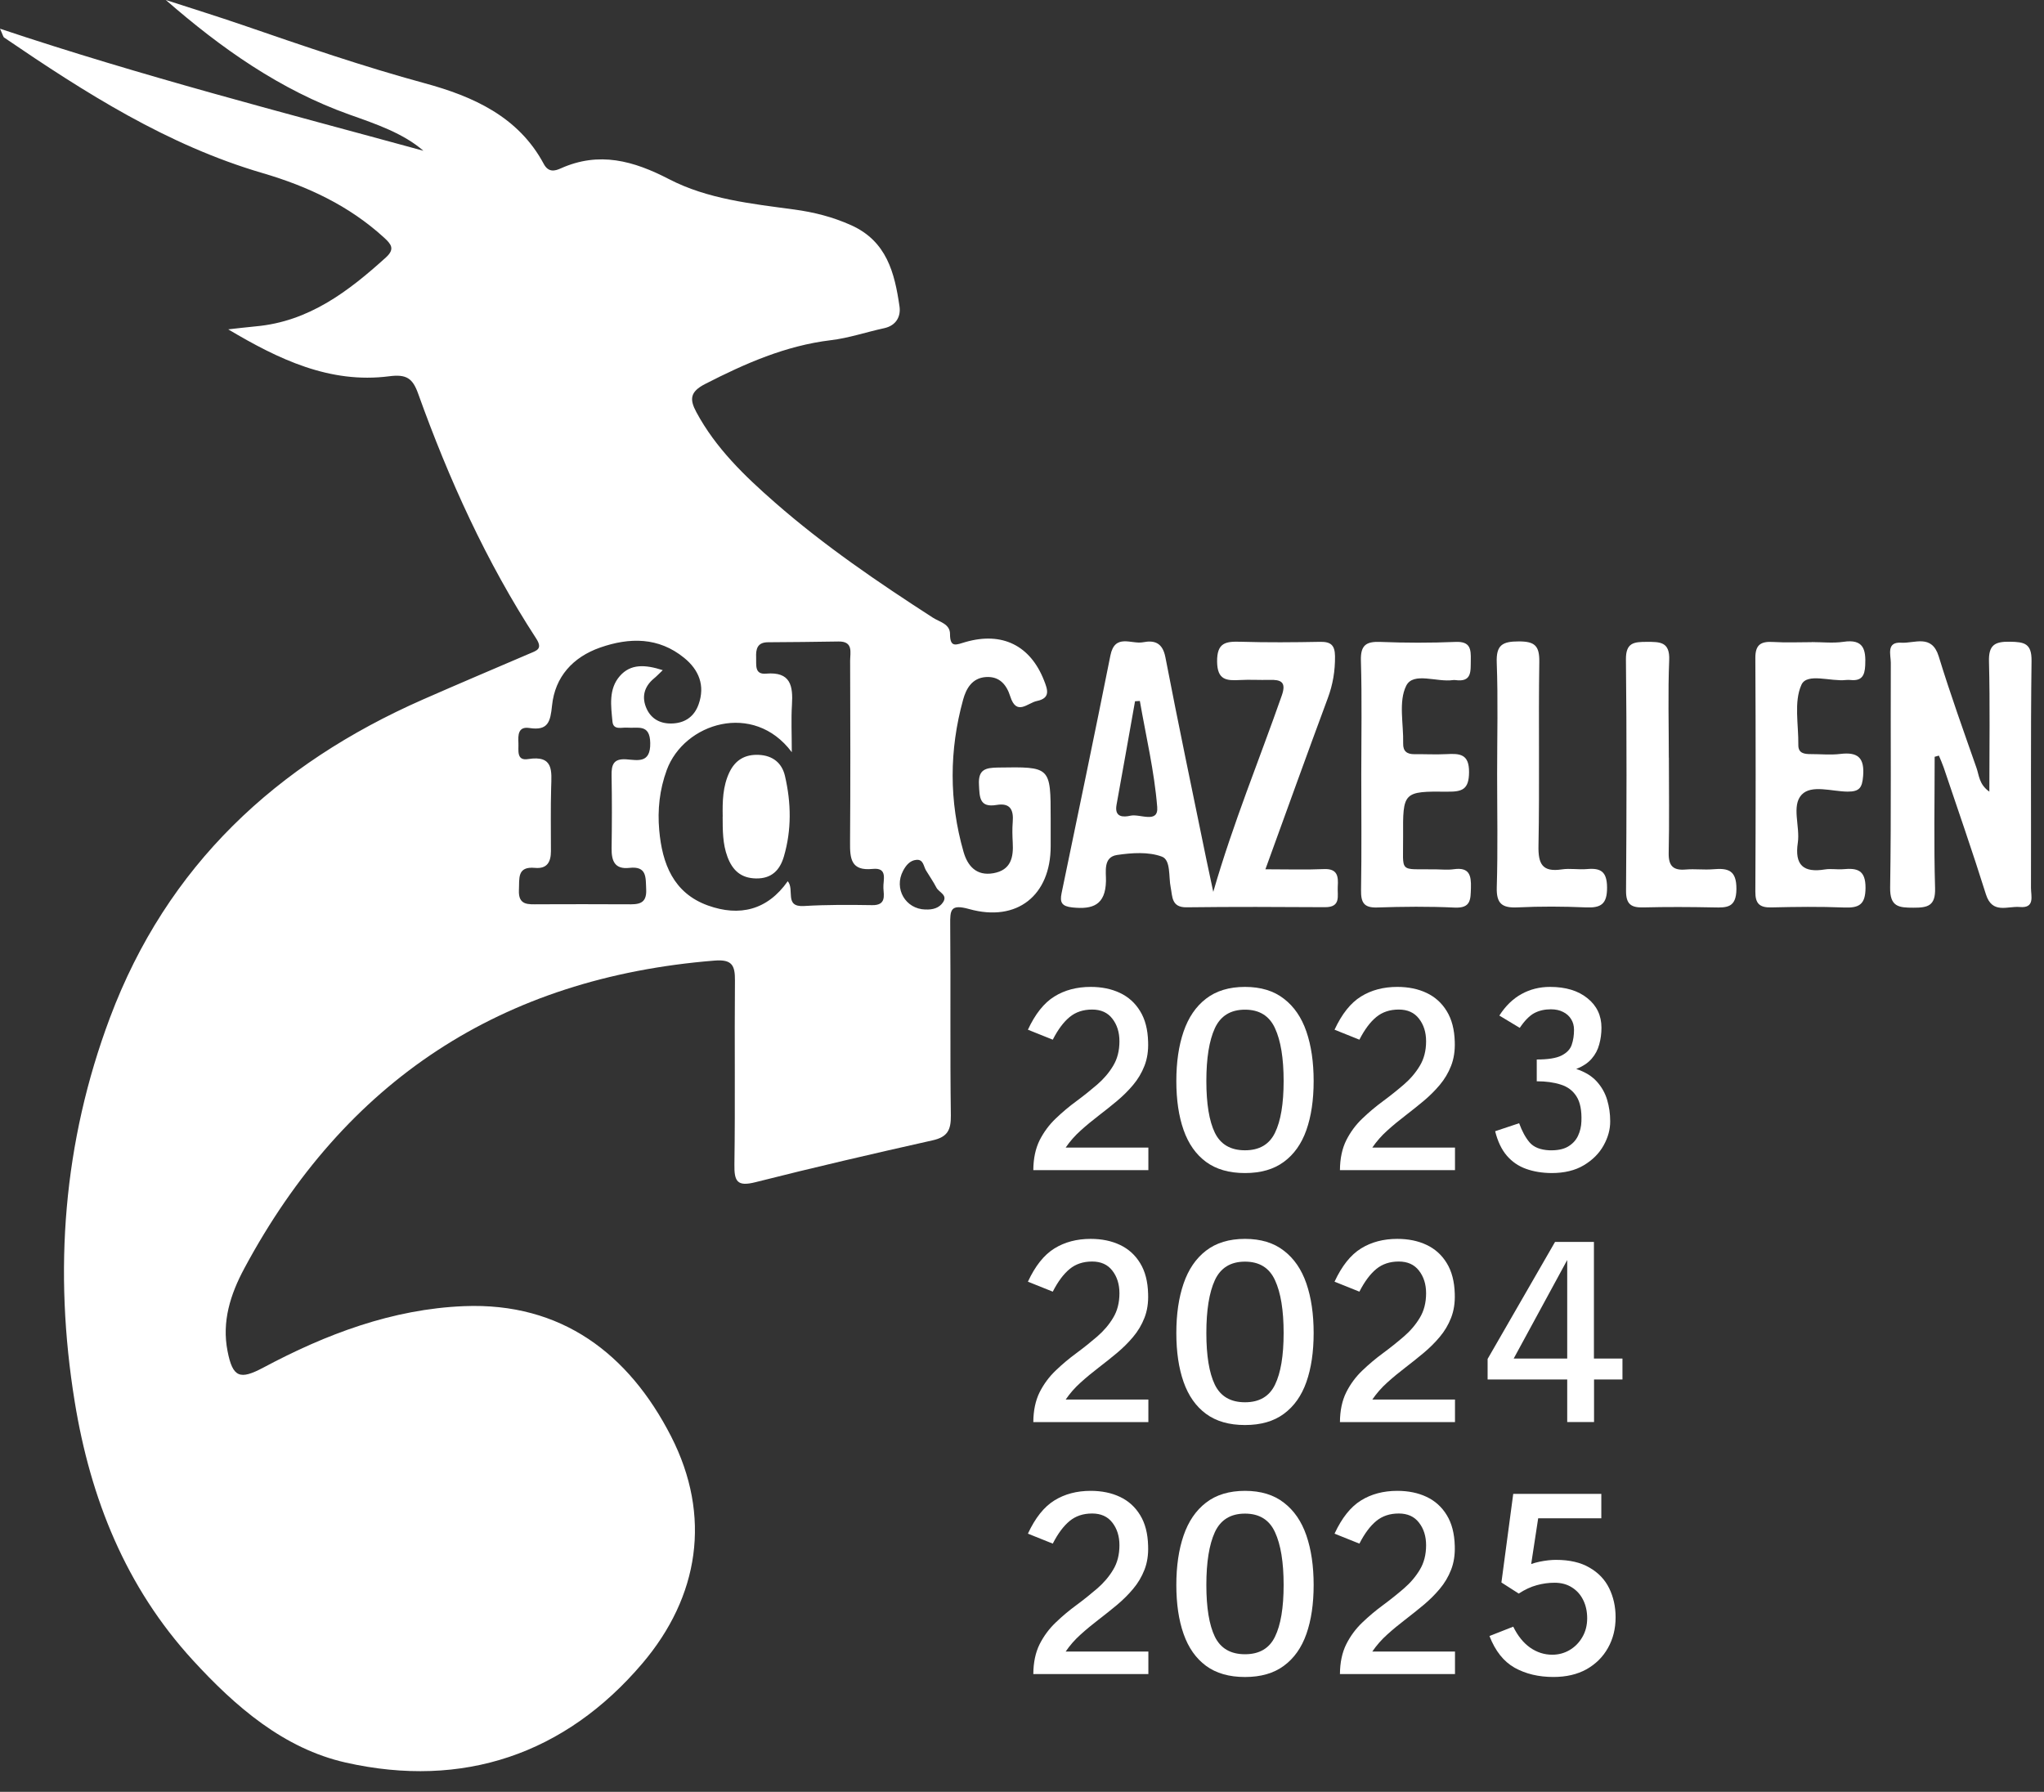 <svg width="73" height="64" viewBox="0 0 73 64" fill="none" xmlns="http://www.w3.org/2000/svg">
<rect x="0" y="0" width="73" height="64" fill="#333333" stroke="none"/>
<path d="M0 1.025C5.082 2.726 10.145 4.023 15.121 5.385C14.402 4.76 13.438 4.433 12.48 4.093C10.005 3.211 7.901 1.725 5.922 0C6.843 0.299 7.767 0.586 8.682 0.9C10.83 1.64 12.976 2.377 15.175 2.975C16.89 3.442 18.512 4.161 19.419 5.853C19.588 6.171 19.822 6.107 20.03 6.013C21.399 5.401 22.625 5.741 23.894 6.399C25.277 7.116 26.842 7.277 28.37 7.484C29.075 7.58 29.737 7.748 30.392 8.041C31.671 8.613 31.952 9.749 32.125 10.944C32.177 11.302 32.009 11.629 31.575 11.723C30.94 11.86 30.315 12.075 29.674 12.151C28.056 12.346 26.613 12.983 25.184 13.715C24.637 13.995 24.626 14.268 24.87 14.721C25.562 16.009 26.595 17.002 27.677 17.949C29.433 19.487 31.358 20.797 33.316 22.061C33.553 22.214 33.929 22.283 33.929 22.644C33.929 23.157 34.156 23.026 34.481 22.932C35.797 22.553 36.798 23.061 37.285 24.299C37.415 24.629 37.529 24.935 37.033 25.038C36.699 25.106 36.307 25.584 36.082 24.878C35.954 24.471 35.708 24.148 35.207 24.183C34.711 24.219 34.505 24.602 34.398 24.987C33.898 26.795 33.894 28.616 34.411 30.422C34.554 30.925 34.868 31.298 35.48 31.189C36.107 31.077 36.2 30.623 36.169 30.09C36.156 29.848 36.149 29.602 36.169 29.36C36.204 28.93 36.084 28.668 35.593 28.751C34.976 28.855 34.986 28.476 34.963 28.027C34.933 27.484 35.192 27.422 35.643 27.415C37.526 27.386 37.524 27.375 37.524 29.253C37.524 29.576 37.524 29.902 37.524 30.226C37.524 31.98 36.326 32.947 34.614 32.47C33.942 32.282 33.931 32.501 33.936 33.033C33.957 35.304 33.928 37.576 33.959 39.848C33.965 40.369 33.832 40.614 33.304 40.731C31.191 41.205 29.082 41.693 26.982 42.225C26.328 42.391 26.219 42.198 26.229 41.592C26.26 39.402 26.229 37.21 26.248 35.02C26.253 34.481 26.144 34.26 25.521 34.31C17.907 34.92 12.324 38.598 8.726 45.303C8.228 46.23 7.918 47.203 8.127 48.261C8.312 49.205 8.566 49.294 9.406 48.847C11.65 47.649 14.014 46.757 16.571 46.653C20.053 46.512 22.459 48.359 23.965 51.299C25.427 54.154 24.966 57.032 22.94 59.415C20.187 62.655 16.537 63.898 12.351 62.956C10.133 62.456 8.407 60.957 6.89 59.302C4.49 56.686 3.23 53.522 2.669 50.071C1.907 45.395 2.255 40.803 3.928 36.347C5.967 30.916 9.866 27.29 15.106 24.984C16.369 24.429 17.64 23.89 18.908 23.347C19.168 23.236 19.396 23.184 19.145 22.799C17.367 20.068 16.031 17.119 14.934 14.06C14.737 13.51 14.517 13.359 13.896 13.44C11.78 13.712 9.949 12.833 8.151 11.764C8.482 11.728 8.81 11.686 9.141 11.656C11.035 11.484 12.444 10.407 13.785 9.193C14.12 8.888 13.962 8.713 13.715 8.486C12.468 7.346 10.986 6.654 9.383 6.184C5.98 5.189 3.04 3.312 0.15 1.343C0.112 1.318 0.104 1.251 0 1.025ZM28.276 26.864C26.914 25.041 24.431 25.819 23.812 27.505C23.554 28.211 23.479 28.925 23.544 29.654C23.65 30.847 24.048 31.898 25.285 32.343C26.408 32.745 27.404 32.514 28.134 31.475C28.39 31.776 27.995 32.405 28.715 32.361C29.526 32.312 30.34 32.317 31.152 32.33C31.646 32.338 31.568 31.999 31.55 31.721C31.532 31.445 31.729 30.977 31.165 31.036C30.39 31.116 30.354 30.667 30.359 30.087C30.375 27.926 30.369 25.764 30.362 23.602C30.362 23.306 30.484 22.904 29.946 22.913C29.106 22.925 28.266 22.937 27.427 22.94C27.043 22.942 26.992 23.188 27.005 23.485C27.017 23.744 26.937 24.099 27.36 24.061C28.239 23.985 28.326 24.496 28.284 25.176C28.252 25.687 28.278 26.201 28.278 26.864H28.276ZM23.669 23.938C23.513 24.086 23.44 24.166 23.357 24.232C22.994 24.532 22.908 24.913 23.098 25.323C23.274 25.7 23.614 25.863 24.032 25.84C24.488 25.816 24.802 25.576 24.95 25.158C25.189 24.486 24.961 23.925 24.434 23.497C23.521 22.753 22.483 22.763 21.435 23.129C20.463 23.469 19.822 24.172 19.716 25.197C19.656 25.775 19.581 26.107 18.908 26.003C18.499 25.939 18.501 26.26 18.515 26.54C18.527 26.79 18.434 27.181 18.857 27.113C19.782 26.965 19.7 27.541 19.684 28.13C19.663 28.886 19.676 29.643 19.676 30.401C19.676 30.782 19.544 31.039 19.108 30.999C18.455 30.937 18.555 31.383 18.533 31.791C18.506 32.349 18.873 32.3 19.232 32.299C20.289 32.297 21.345 32.292 22.403 32.3C22.784 32.304 23.105 32.305 23.078 31.765C23.057 31.339 23.111 30.927 22.476 30.999C21.951 31.057 21.837 30.746 21.843 30.299C21.856 29.433 21.858 28.569 21.842 27.703C21.834 27.318 21.908 27.088 22.371 27.122C22.779 27.152 23.236 27.274 23.223 26.537C23.21 25.842 22.776 26.022 22.401 25.99C22.206 25.974 21.905 26.091 21.874 25.775C21.821 25.213 21.728 24.611 22.14 24.143C22.524 23.707 23.039 23.734 23.668 23.936L23.669 23.938ZM33.049 32.484C33.304 32.499 33.545 32.437 33.684 32.221C33.851 31.96 33.531 31.874 33.443 31.703C33.334 31.492 33.196 31.295 33.072 31.09C32.981 30.94 32.982 30.689 32.728 30.712C32.497 30.732 32.356 30.909 32.253 31.103C31.916 31.739 32.338 32.468 33.049 32.486V32.484Z" fill="white"/>
<path d="M45.191 31.049C45.987 31.049 46.636 31.07 47.284 31.042C47.777 31.021 47.8 31.312 47.777 31.665C47.756 31.991 47.907 32.406 47.32 32.403C45.673 32.393 44.024 32.386 42.377 32.407C41.832 32.414 41.876 32.02 41.811 31.7C41.731 31.311 41.822 30.718 41.494 30.596C41.017 30.419 40.421 30.46 39.896 30.538C39.388 30.613 39.507 31.143 39.499 31.475C39.478 32.32 39.035 32.49 38.299 32.412C37.922 32.372 37.844 32.237 37.914 31.9C38.501 29.072 39.092 26.245 39.657 23.413C39.816 22.613 40.412 23.021 40.822 22.94C41.232 22.86 41.52 22.956 41.621 23.474C42.086 25.885 42.591 28.289 43.084 30.695C43.154 31.037 43.228 31.377 43.331 31.856C44.044 29.387 44.976 27.137 45.779 24.84C45.949 24.354 45.746 24.273 45.339 24.284C44.988 24.294 44.635 24.269 44.283 24.289C43.806 24.315 43.476 24.295 43.468 23.635C43.46 22.95 43.777 22.906 44.307 22.922C45.255 22.951 46.205 22.943 47.152 22.925C47.536 22.919 47.674 23.05 47.679 23.439C47.684 23.962 47.603 24.45 47.42 24.94C46.68 26.933 45.961 28.936 45.194 31.047L45.191 31.049ZM40.708 25.037C40.651 25.041 40.594 25.044 40.537 25.047C40.317 26.281 40.101 27.516 39.876 28.748C39.793 29.205 40.13 29.19 40.373 29.135C40.708 29.058 41.377 29.433 41.329 28.826C41.228 27.555 40.928 26.299 40.709 25.037H40.708Z" fill="white"/>
<path d="M69.095 27.031C69.095 28.598 69.064 30.165 69.11 31.729C69.127 32.362 68.843 32.422 68.335 32.421C67.811 32.421 67.495 32.39 67.505 31.7C67.547 29.024 67.518 26.346 67.529 23.671C67.529 23.391 67.359 22.922 67.9 22.956C68.376 22.987 68.991 22.636 69.24 23.444C69.651 24.785 70.127 26.107 70.59 27.43C70.683 27.695 70.68 28.017 71.048 28.276C71.048 26.676 71.074 25.153 71.035 23.633C71.018 23.038 71.24 22.911 71.785 22.921C72.293 22.93 72.563 22.976 72.555 23.605C72.52 26.308 72.543 29.013 72.535 31.716C72.535 32.004 72.685 32.447 72.133 32.396C71.7 32.357 71.152 32.661 70.926 31.944C70.449 30.424 69.925 28.92 69.417 27.412C69.368 27.269 69.305 27.13 69.246 26.989C69.196 27.003 69.145 27.016 69.095 27.031Z" fill="white"/>
<path d="M64.703 22.934C65.082 22.934 65.468 22.979 65.839 22.924C66.556 22.818 66.643 23.196 66.615 23.769C66.597 24.145 66.48 24.327 66.091 24.288C66.037 24.283 65.982 24.283 65.928 24.288C65.376 24.351 64.534 24.022 64.337 24.459C64.062 25.069 64.236 25.881 64.226 26.607C64.221 26.908 64.439 26.935 64.672 26.935C65.023 26.934 65.38 26.971 65.726 26.929C66.353 26.854 66.594 27.064 66.54 27.72C66.506 28.131 66.415 28.278 65.984 28.275C65.424 28.27 64.691 28.016 64.345 28.385C63.974 28.782 64.294 29.521 64.208 30.1C64.089 30.899 64.405 31.181 65.18 31.054C65.391 31.02 65.614 31.065 65.829 31.046C66.327 30.999 66.629 31.072 66.626 31.712C66.623 32.312 66.394 32.436 65.858 32.414C64.993 32.379 64.125 32.39 63.259 32.411C62.841 32.421 62.688 32.273 62.691 31.85C62.705 29.069 62.706 26.286 62.691 23.505C62.688 23.022 62.892 22.904 63.325 22.93C63.783 22.958 64.246 22.937 64.704 22.937L64.703 22.934Z" fill="white"/>
<path d="M48.617 27.655C48.617 26.303 48.644 24.949 48.604 23.598C48.588 23.047 48.785 22.907 49.301 22.928C50.194 22.964 51.091 22.965 51.984 22.928C52.515 22.905 52.536 23.185 52.528 23.579C52.52 23.971 52.577 24.375 51.975 24.291C51.949 24.288 51.919 24.288 51.893 24.291C51.319 24.376 50.476 23.99 50.224 24.49C49.939 25.055 50.131 25.859 50.113 26.558C50.106 26.838 50.256 26.941 50.517 26.938C50.896 26.934 51.276 26.955 51.656 26.936C52.132 26.911 52.473 26.923 52.466 27.587C52.461 28.197 52.224 28.282 51.696 28.277C50.108 28.261 50.1 28.282 50.111 29.889C50.121 31.216 49.926 31.032 51.275 31.051C51.491 31.055 51.713 31.077 51.926 31.046C52.476 30.97 52.547 31.261 52.533 31.715C52.52 32.13 52.534 32.444 51.952 32.417C51.032 32.373 50.108 32.383 49.187 32.413C48.702 32.43 48.603 32.228 48.609 31.792C48.632 30.412 48.617 29.034 48.617 27.654V27.655Z" fill="white"/>
<path d="M59.603 27.064C59.603 28.198 59.621 29.331 59.596 30.465C59.587 30.927 59.754 31.098 60.208 31.057C60.531 31.03 60.859 31.075 61.181 31.048C61.714 31.002 62.02 31.075 62.015 31.757C62.008 32.421 61.681 32.423 61.206 32.411C60.368 32.394 59.528 32.39 58.69 32.411C58.251 32.423 58.07 32.294 58.073 31.817C58.093 29.064 58.099 26.312 58.069 23.559C58.062 22.953 58.353 22.927 58.81 22.926C59.287 22.926 59.642 22.919 59.614 23.582C59.567 24.74 59.601 25.902 59.601 27.062L59.603 27.064Z" fill="white"/>
<path d="M53.469 27.641C53.469 26.316 53.504 24.991 53.455 23.669C53.43 23.032 53.663 22.91 54.246 22.91C54.81 22.91 54.983 23.063 54.975 23.638C54.942 25.826 54.988 28.017 54.946 30.204C54.932 30.861 55.082 31.157 55.78 31.053C56.072 31.009 56.377 31.068 56.672 31.042C57.172 30.995 57.391 31.131 57.395 31.699C57.398 32.293 57.178 32.435 56.636 32.41C55.826 32.375 55.009 32.371 54.199 32.41C53.647 32.436 53.439 32.279 53.456 31.693C53.497 30.342 53.469 28.99 53.469 27.639V27.641Z" fill="white"/>
<path d="M55.411 41.899C55.074 41.896 54.771 41.846 54.502 41.749C54.232 41.653 54.003 41.496 53.816 41.279C53.628 41.06 53.489 40.768 53.398 40.405L54.255 40.119C54.358 40.403 54.482 40.632 54.629 40.805C54.778 40.977 55.013 41.071 55.332 41.086C55.607 41.095 55.827 41.052 55.991 40.959C56.158 40.862 56.28 40.733 56.356 40.572C56.432 40.411 56.473 40.238 56.479 40.053C56.494 39.664 56.435 39.366 56.303 39.161C56.174 38.956 55.987 38.815 55.741 38.739C55.498 38.66 55.212 38.621 54.884 38.621V37.843C55.285 37.843 55.58 37.796 55.767 37.702C55.958 37.605 56.079 37.478 56.132 37.32C56.188 37.159 56.215 36.98 56.215 36.784C56.215 36.64 56.182 36.514 56.114 36.406C56.047 36.294 55.952 36.208 55.829 36.147C55.706 36.082 55.559 36.05 55.389 36.05C55.166 36.05 54.969 36.095 54.796 36.186C54.626 36.277 54.453 36.453 54.277 36.713L53.548 36.274C53.768 35.931 54.031 35.675 54.339 35.505C54.647 35.335 54.986 35.25 55.358 35.25C55.918 35.25 56.363 35.385 56.694 35.654C57.028 35.921 57.195 36.273 57.195 36.709C57.195 36.914 57.169 37.112 57.116 37.302C57.066 37.493 56.976 37.664 56.844 37.816C56.715 37.966 56.532 38.087 56.294 38.181C56.605 38.284 56.848 38.432 57.024 38.625C57.2 38.818 57.324 39.038 57.398 39.284C57.471 39.53 57.507 39.784 57.507 40.044C57.51 40.337 57.431 40.627 57.27 40.915C57.112 41.199 56.876 41.435 56.562 41.622C56.252 41.807 55.868 41.899 55.411 41.899Z" fill="white"/>
<path d="M47.855 41.794C47.858 41.38 47.933 41.026 48.08 40.73C48.229 40.434 48.421 40.175 48.655 39.952C48.89 39.727 49.137 39.519 49.398 39.328C49.659 39.135 49.905 38.938 50.136 38.739C50.371 38.537 50.561 38.313 50.708 38.067C50.857 37.821 50.932 37.529 50.932 37.192C50.932 36.87 50.847 36.601 50.677 36.384C50.51 36.167 50.27 36.059 49.956 36.059C49.637 36.059 49.369 36.148 49.152 36.327C48.935 36.505 48.734 36.775 48.55 37.135L47.662 36.779C47.923 36.217 48.238 35.821 48.607 35.593C48.976 35.364 49.408 35.25 49.903 35.25C50.299 35.25 50.648 35.322 50.949 35.465C51.254 35.609 51.494 35.826 51.67 36.116C51.849 36.406 51.944 36.772 51.956 37.214C51.967 37.534 51.923 37.819 51.824 38.071C51.727 38.32 51.592 38.547 51.419 38.752C51.249 38.955 51.058 39.145 50.844 39.324C50.63 39.502 50.41 39.678 50.185 39.851C49.962 40.021 49.748 40.198 49.543 40.383C49.338 40.567 49.161 40.77 49.011 40.989H51.964V41.794H47.855Z" fill="white"/>
<path d="M44.464 41.899C43.898 41.899 43.434 41.766 43.071 41.499C42.71 41.232 42.444 40.853 42.271 40.361C42.098 39.869 42.012 39.286 42.012 38.612C42.012 37.938 42.098 37.349 42.271 36.845C42.444 36.341 42.71 35.95 43.071 35.672C43.434 35.391 43.898 35.25 44.464 35.25C45.029 35.25 45.492 35.391 45.852 35.672C46.216 35.95 46.484 36.341 46.657 36.845C46.83 37.349 46.916 37.938 46.916 38.612C46.916 39.286 46.83 39.869 46.657 40.361C46.484 40.853 46.216 41.232 45.852 41.499C45.492 41.766 45.029 41.899 44.464 41.899ZM44.464 41.086C44.977 41.086 45.334 40.877 45.536 40.458C45.741 40.039 45.844 39.423 45.844 38.612C45.844 37.797 45.741 37.169 45.536 36.727C45.334 36.284 44.977 36.063 44.464 36.063C43.951 36.063 43.592 36.284 43.387 36.727C43.185 37.169 43.084 37.797 43.084 38.612C43.084 39.423 43.185 40.039 43.387 40.458C43.592 40.877 43.951 41.086 44.464 41.086Z" fill="white"/>
<path d="M36.904 41.794C36.907 41.38 36.982 41.026 37.128 40.73C37.278 40.434 37.47 40.175 37.704 39.952C37.938 39.727 38.186 39.519 38.447 39.328C38.708 39.135 38.954 38.938 39.185 38.739C39.419 38.537 39.61 38.313 39.756 38.067C39.906 37.821 39.98 37.529 39.98 37.192C39.98 36.87 39.895 36.601 39.726 36.384C39.559 36.167 39.318 36.059 39.005 36.059C38.685 36.059 38.417 36.148 38.201 36.327C37.984 36.505 37.783 36.775 37.599 37.135L36.711 36.779C36.972 36.217 37.287 35.821 37.656 35.593C38.025 35.364 38.457 35.25 38.952 35.25C39.348 35.25 39.696 35.322 39.998 35.465C40.303 35.609 40.543 35.826 40.719 36.116C40.898 36.406 40.993 36.772 41.004 37.214C41.016 37.534 40.972 37.819 40.873 38.071C40.776 38.32 40.641 38.547 40.468 38.752C40.298 38.955 40.106 39.145 39.893 39.324C39.679 39.502 39.459 39.678 39.233 39.851C39.011 40.021 38.797 40.198 38.592 40.383C38.387 40.567 38.209 40.77 38.06 40.989H41.013V41.794H36.904Z" fill="white"/>
<path d="M55.972 50.793V49.273H53.129V48.539L55.537 44.359H56.926V48.525H57.945V49.273H56.93V50.793H55.972ZM54.06 48.525H55.972V45.005L54.06 48.525Z" fill="white"/>
<path d="M47.855 50.794C47.858 50.38 47.933 50.026 48.08 49.73C48.229 49.434 48.421 49.175 48.655 48.952C48.89 48.727 49.137 48.519 49.398 48.328C49.659 48.135 49.905 47.938 50.136 47.739C50.371 47.537 50.561 47.313 50.708 47.067C50.857 46.821 50.932 46.529 50.932 46.192C50.932 45.87 50.847 45.601 50.677 45.384C50.51 45.167 50.27 45.059 49.956 45.059C49.637 45.059 49.369 45.148 49.152 45.327C48.935 45.505 48.734 45.775 48.55 46.135L47.662 45.779C47.923 45.217 48.238 44.821 48.607 44.593C48.976 44.364 49.408 44.25 49.903 44.25C50.299 44.25 50.648 44.322 50.949 44.465C51.254 44.609 51.494 44.826 51.67 45.116C51.849 45.406 51.944 45.772 51.956 46.214C51.967 46.534 51.923 46.819 51.824 47.071C51.727 47.32 51.592 47.547 51.419 47.752C51.249 47.955 51.058 48.145 50.844 48.324C50.63 48.502 50.41 48.678 50.185 48.851C49.962 49.021 49.748 49.198 49.543 49.383C49.338 49.567 49.161 49.77 49.011 49.989H51.964V50.794H47.855Z" fill="white"/>
<path d="M44.464 50.899C43.898 50.899 43.434 50.766 43.071 50.499C42.71 50.232 42.444 49.853 42.271 49.361C42.098 48.869 42.012 48.286 42.012 47.612C42.012 46.938 42.098 46.349 42.271 45.845C42.444 45.341 42.71 44.95 43.071 44.672C43.434 44.391 43.898 44.25 44.464 44.25C45.029 44.25 45.492 44.391 45.852 44.672C46.216 44.95 46.484 45.341 46.657 45.845C46.83 46.349 46.916 46.938 46.916 47.612C46.916 48.286 46.83 48.869 46.657 49.361C46.484 49.853 46.216 50.232 45.852 50.499C45.492 50.766 45.029 50.899 44.464 50.899ZM44.464 50.086C44.977 50.086 45.334 49.877 45.536 49.458C45.741 49.039 45.844 48.423 45.844 47.612C45.844 46.797 45.741 46.169 45.536 45.727C45.334 45.284 44.977 45.063 44.464 45.063C43.951 45.063 43.592 45.284 43.387 45.727C43.185 46.169 43.084 46.797 43.084 47.612C43.084 48.423 43.185 49.039 43.387 49.458C43.592 49.877 43.951 50.086 44.464 50.086Z" fill="white"/>
<path d="M36.904 50.794C36.907 50.38 36.982 50.026 37.128 49.73C37.278 49.434 37.47 49.175 37.704 48.952C37.938 48.727 38.186 48.519 38.447 48.328C38.708 48.135 38.954 47.938 39.185 47.739C39.419 47.537 39.61 47.313 39.756 47.067C39.906 46.821 39.98 46.529 39.98 46.192C39.98 45.87 39.895 45.601 39.726 45.384C39.559 45.167 39.318 45.059 39.005 45.059C38.685 45.059 38.417 45.148 38.201 45.327C37.984 45.505 37.783 45.775 37.599 46.135L36.711 45.779C36.972 45.217 37.287 44.821 37.656 44.593C38.025 44.364 38.457 44.25 38.952 44.25C39.348 44.25 39.696 44.322 39.998 44.465C40.303 44.609 40.543 44.826 40.719 45.116C40.898 45.406 40.993 45.772 41.004 46.214C41.016 46.534 40.972 46.819 40.873 47.071C40.776 47.32 40.641 47.547 40.468 47.752C40.298 47.955 40.106 48.145 39.893 48.324C39.679 48.502 39.459 48.678 39.233 48.851C39.011 49.021 38.797 49.198 38.592 49.383C38.387 49.567 38.209 49.77 38.06 49.989H41.013V50.794H36.904Z" fill="white"/>
<path d="M55.48 59.898C54.953 59.898 54.492 59.789 54.096 59.569C53.704 59.349 53.403 58.971 53.195 58.435L54.044 58.101C54.205 58.429 54.405 58.678 54.645 58.848C54.889 59.018 55.152 59.103 55.437 59.103C55.659 59.103 55.864 59.049 56.052 58.94C56.242 58.829 56.395 58.675 56.509 58.479C56.626 58.283 56.685 58.057 56.685 57.802C56.685 57.559 56.638 57.342 56.544 57.152C56.45 56.959 56.315 56.808 56.14 56.699C55.967 56.588 55.76 56.532 55.52 56.532C55.303 56.532 55.091 56.562 54.883 56.62C54.675 56.676 54.461 56.775 54.241 56.919L53.622 56.523L54.044 53.359H57.19V54.23H54.935L54.663 56.009L54.373 56.001C54.566 55.898 54.77 55.825 54.984 55.781C55.198 55.737 55.393 55.715 55.568 55.715C56.055 55.715 56.455 55.807 56.768 55.992C57.084 56.173 57.319 56.419 57.471 56.73C57.623 57.041 57.7 57.386 57.7 57.767C57.7 58.174 57.609 58.539 57.427 58.861C57.248 59.181 56.994 59.434 56.663 59.622C56.331 59.806 55.938 59.898 55.48 59.898Z" fill="white"/>
<path d="M47.855 59.794C47.858 59.38 47.933 59.026 48.08 58.73C48.229 58.434 48.421 58.175 48.655 57.952C48.89 57.727 49.137 57.519 49.398 57.328C49.659 57.135 49.905 56.938 50.136 56.739C50.371 56.537 50.561 56.313 50.708 56.067C50.857 55.821 50.932 55.529 50.932 55.192C50.932 54.87 50.847 54.601 50.677 54.384C50.51 54.167 50.27 54.059 49.956 54.059C49.637 54.059 49.369 54.148 49.152 54.327C48.935 54.505 48.734 54.775 48.55 55.135L47.662 54.779C47.923 54.217 48.238 53.821 48.607 53.593C48.976 53.364 49.408 53.25 49.903 53.25C50.299 53.25 50.648 53.322 50.949 53.465C51.254 53.609 51.494 53.826 51.67 54.116C51.849 54.406 51.944 54.772 51.956 55.214C51.967 55.534 51.923 55.819 51.824 56.071C51.727 56.32 51.592 56.547 51.419 56.752C51.249 56.955 51.058 57.145 50.844 57.324C50.63 57.502 50.41 57.678 50.185 57.851C49.962 58.021 49.748 58.198 49.543 58.383C49.338 58.567 49.161 58.77 49.011 58.989H51.964V59.794H47.855Z" fill="white"/>
<path d="M44.464 59.899C43.898 59.899 43.434 59.766 43.071 59.499C42.71 59.232 42.444 58.853 42.271 58.361C42.098 57.869 42.012 57.286 42.012 56.612C42.012 55.938 42.098 55.349 42.271 54.845C42.444 54.341 42.71 53.95 43.071 53.672C43.434 53.391 43.898 53.25 44.464 53.25C45.029 53.25 45.492 53.391 45.852 53.672C46.216 53.95 46.484 54.341 46.657 54.845C46.83 55.349 46.916 55.938 46.916 56.612C46.916 57.286 46.83 57.869 46.657 58.361C46.484 58.853 46.216 59.232 45.852 59.499C45.492 59.766 45.029 59.899 44.464 59.899ZM44.464 59.086C44.977 59.086 45.334 58.877 45.536 58.458C45.741 58.039 45.844 57.423 45.844 56.612C45.844 55.797 45.741 55.169 45.536 54.727C45.334 54.284 44.977 54.063 44.464 54.063C43.951 54.063 43.592 54.284 43.387 54.727C43.185 55.169 43.084 55.797 43.084 56.612C43.084 57.423 43.185 58.039 43.387 58.458C43.592 58.877 43.951 59.086 44.464 59.086Z" fill="white"/>
<path d="M36.904 59.794C36.907 59.38 36.982 59.026 37.128 58.73C37.278 58.434 37.47 58.175 37.704 57.952C37.938 57.727 38.186 57.519 38.447 57.328C38.708 57.135 38.954 56.938 39.185 56.739C39.419 56.537 39.61 56.313 39.756 56.067C39.906 55.821 39.98 55.529 39.98 55.192C39.98 54.87 39.895 54.601 39.726 54.384C39.559 54.167 39.318 54.059 39.005 54.059C38.685 54.059 38.417 54.148 38.201 54.327C37.984 54.505 37.783 54.775 37.599 55.135L36.711 54.779C36.972 54.217 37.287 53.821 37.656 53.593C38.025 53.364 38.457 53.25 38.952 53.25C39.348 53.25 39.696 53.322 39.998 53.465C40.303 53.609 40.543 53.826 40.719 54.116C40.898 54.406 40.993 54.772 41.004 55.214C41.016 55.534 40.972 55.819 40.873 56.071C40.776 56.32 40.641 56.547 40.468 56.752C40.298 56.955 40.106 57.145 39.893 57.324C39.679 57.502 39.459 57.678 39.233 57.851C39.011 58.021 38.797 58.198 38.592 58.383C38.387 58.567 38.209 58.77 38.06 58.989H41.013V59.794H36.904Z" fill="white"/>
<path d="M25.811 29.169C25.801 28.625 25.811 28.085 26.052 27.581C26.262 27.146 26.607 26.941 27.096 26.962C27.603 26.984 27.928 27.257 28.034 27.714C28.257 28.671 28.276 29.641 27.995 30.595C27.853 31.075 27.562 31.387 27 31.376C26.459 31.366 26.161 31.084 25.982 30.608C25.806 30.139 25.811 29.654 25.809 29.167L25.811 29.169Z" fill="white"/>
</svg>
